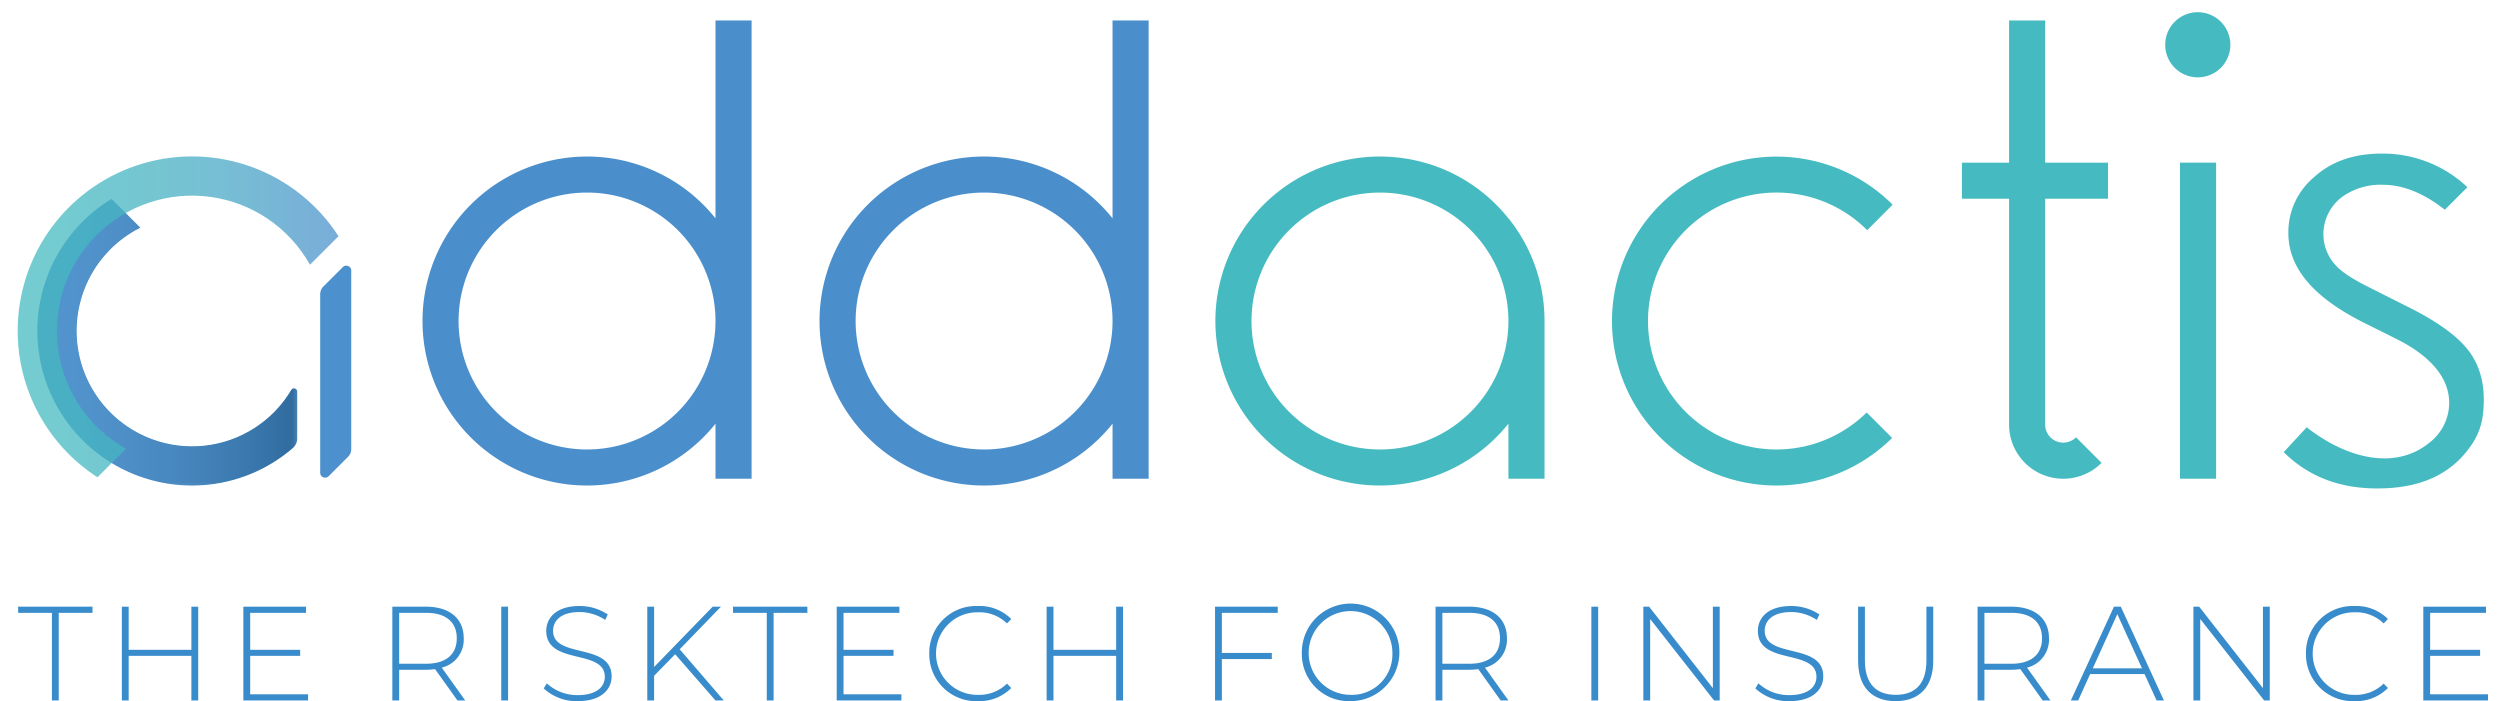 <?xml version="1.0" encoding="UTF-8"?> <svg xmlns="http://www.w3.org/2000/svg" xmlns:xlink="http://www.w3.org/1999/xlink" id="Calque_1" data-name="Calque 1" viewBox="0 0 410.621 115.215"><defs><style>.cls-1{isolation:isolate;}.cls-2{fill:url(#Dégradé_sans_nom_3);}.cls-3{fill:none;}.cls-4{fill:#45bbc1;}.cls-5{fill:#4a8fcc;}.cls-6{fill:#4c90cd;}.cls-7{opacity:0.75;}.cls-8{clip-path:url(#clip-path);}.cls-9{clip-path:url(#clip-path-2);}.cls-10{opacity:0.85;}.cls-11{clip-path:url(#clip-path-3);}.cls-12{clip-path:url(#clip-path-4);}.cls-13{mask:url(#mask);}.cls-14{clip-path:url(#clip-path-6);}.cls-15{fill:url(#Dégradé_sans_nom_2);}.cls-16{clip-path:url(#clip-path-7);}.cls-17{clip-path:url(#clip-path-8);}.cls-18{fill:url(#Dégradé_sans_nom_4);}.cls-19{fill:#398ccb;}</style><linearGradient id="Dégradé_sans_nom_3" x1="-1089.86" y1="342.33" x2="-1088.979" y2="342.33" gradientTransform="translate(52846.706 -16541.095) scale(48.484)" gradientUnits="userSpaceOnUse"><stop offset="0" stop-color="#fff"></stop><stop offset="0.187" stop-color="#fbfbfa"></stop><stop offset="0.394" stop-color="#ededed"></stop><stop offset="0.611" stop-color="#d7d7d7"></stop><stop offset="0.833" stop-color="#b9b9b8"></stop><stop offset="1" stop-color="#9d9d9c"></stop></linearGradient><clipPath id="clip-path"><rect class="cls-3" x="6.146" y="32.662" width="42.674" height="47.087"></rect></clipPath><clipPath id="clip-path-2"><rect class="cls-3" x="6.146" y="32.662" width="42.674" height="47.086"></rect></clipPath><clipPath id="clip-path-3"><rect class="cls-3" x="5.462" y="32.661" width="43.359" height="47.407"></rect></clipPath><clipPath id="clip-path-4"><path class="cls-3" d="M18.321,32.661A25.401,25.401,0,0,0,30.21,79.714c.391.021.782.032,1.169.034h.338A25.289,25.289,0,0,0,48.123,73.58a2.053,2.053,0,0,0,.697-1.561v-7.706a.529.529,0,0,0-.981-.275,18.957,18.957,0,1,1-24.782-26.64Z"></path></clipPath><mask id="mask" x="5.462" y="32.661" width="43.359" height="47.407" maskUnits="userSpaceOnUse"><rect x="5.462" y="32.661" width="43.359" height="47.406"></rect><g class="cls-1"><rect class="cls-2" x="5.462" y="32.662" width="43.359" height="47.407"></rect></g></mask><clipPath id="clip-path-6"><rect class="cls-3" x="5.462" y="32.662" width="43.359" height="47.406"></rect></clipPath><linearGradient id="Dégradé_sans_nom_2" x1="-1089.86" y1="342.33" x2="-1088.979" y2="342.33" gradientTransform="translate(52846.706 -16541.095) scale(48.484)" gradientUnits="userSpaceOnUse"><stop offset="0" stop-color="#4c90cd"></stop><stop offset="0.253" stop-color="#498cc8"></stop><stop offset="0.532" stop-color="#3f81bb"></stop><stop offset="0.824" stop-color="#2f6ea5"></stop><stop offset="1" stop-color="#235f94"></stop></linearGradient><clipPath id="clip-path-7"><rect class="cls-3" x="2.902" y="25.69" width="52.7" height="52.701"></rect></clipPath><clipPath id="clip-path-8"><path class="cls-3" d="M2.902,54.342A28.649,28.649,0,0,0,16.006,78.391h.003l4.687-4.688A22.201,22.201,0,1,1,50.915,43.484l4.686-4.688A28.639,28.639,0,0,0,2.902,54.342"></path></clipPath><linearGradient id="Dégradé_sans_nom_4" x1="-1093.477" y1="342.361" x2="-1092.597" y2="342.361" gradientTransform="translate(65474.132 -20446.601) scale(59.874)" gradientUnits="userSpaceOnUse"><stop offset="0" stop-color="#45bbc0"></stop><stop offset="0.294" stop-color="#46b6c1"></stop><stop offset="0.621" stop-color="#48a9c5"></stop><stop offset="0.963" stop-color="#4c93cc"></stop><stop offset="1" stop-color="#4c90cd"></stop></linearGradient></defs><title>Plan de travail 1 copie</title><path class="cls-4" d="M405.521,57.657h-.026c-1.211-1.669-3.983-4.331-10.493-7.506L389.42,47.34c-3.015-1.493-4.763-2.637-5.799-3.78a7.487,7.487,0,0,1-2.005-5.125A7.633,7.633,0,0,1,384.752,32.3a10.792,10.792,0,0,1,6.618-1.95c3.322,0,6.673,1.346,10.195,4.102l3.699-3.699a19.634,19.634,0,0,0-4.842-3.39,20.255,20.255,0,0,0-9.174-2.139c-4.668,0-8.367,1.291-11.259,3.955a11.783,11.783,0,0,0-4.13,9.079c0,5.704,4.008,10.521,12.323,14.703l5.097,2.543c2.232,1.116,8.999,4.533,8.999,10.693a8.317,8.317,0,0,1-3.497,6.699c-3.727,2.946-9.335,3.443-15.874-.053a29.178,29.178,0,0,1-4.035-2.664l-3.78,4.089c4.091,4.022,9.162,5.959,15.388,5.959,7.21,0,12.322-2.406,15.577-7.331a11.01,11.01,0,0,0,1.775-4.95c.458-4.156-.282-7.519-2.313-10.29"></path><path class="cls-4" d="M291.776,31.628A21.012,21.012,0,0,1,306.68,37.803h.015L310.863,33.62a27.011,27.011,0,1,0-.081,38.31l-4.184-4.183a21.098,21.098,0,1,1-14.823-36.118"></path><path class="cls-4" d="M247.755,35.866l-.001-.001a26.996,26.996,0,0,0-11.963-8.573l-.016-.005c-.438-.157-.885-.302-1.334-.437-.109-.031-.219-.062-.327-.092-.35-.1-.702-.195-1.056-.282-.15-.036-.299-.07-.451-.104-.322-.071-.643-.138-.97-.198-.168-.033-.337-.062-.507-.092-.318-.051-.637-.096-.957-.137-.175-.025-.347-.048-.522-.067-.339-.037-.679-.065-1.021-.09-.157-.011-.312-.026-.468-.035-.496-.028-.996-.044-1.5-.044a27.018,27.018,0,1,0,21.092,43.88l.001-.002v9.043h5.931V52.72a26.882,26.882,0,0,0-5.931-16.879ZM226.662,73.826a21.098,21.098,0,1,1,21.092-21.092,21.103,21.103,0,0,1-21.092,21.092"></path><rect class="cls-4" x="358.061" y="26.712" width="5.932" height="51.917"></rect><path class="cls-5" d="M117.518,35.861a27.017,27.017,0,1,0,0,33.734v9.036h5.931V3.358h-5.931ZM96.416,73.826a21.098,21.098,0,1,1,21.101-21.183v.181a21.1,21.1,0,0,1-21.101,21.002"></path><path class="cls-5" d="M182.732,35.862a27.018,27.018,0,1,0,0,33.731v9.038h5.931V3.358h-5.931ZM161.63,73.826a21.098,21.098,0,1,1,21.102-21.153v.123a21.092,21.092,0,0,1-21.102,21.03"></path><path class="cls-4" d="M360.985,2.004a5.351,5.351,0,1,0,5.349,5.351,5.351,5.351,0,0,0-5.349-5.351"></path><path class="cls-4" d="M335.917,32.646V69.734a2.964,2.964,0,0,0,5.068,2.09l4.194,4.204a8.902,8.902,0,0,1-15.194-6.294V32.646h-7.74V26.713h7.74V3.362h5.932V26.713H346.24v5.932Z"></path><path class="cls-6" d="M57.691,73.766V44.448a.813.813,0,0,0-1.388-.576l-3.188,3.186a1.789,1.789,0,0,0-.524,1.265V77.642a.813.813,0,0,0,1.388.575l3.187-3.185a1.792,1.792,0,0,0,.525-1.266"></path><g class="cls-7"><g class="cls-8"><g class="cls-9"><path class="cls-6" d="M48.821,72.019V64.313a.529.529,0,0,0-.982-.276A18.957,18.957,0,1,1,23.056,37.397l-4.735-4.735A25.397,25.397,0,1,0,48.123,73.58a2.054,2.054,0,0,0,.698-1.562"></path></g></g></g><g class="cls-10"><g class="cls-11"><g class="cls-12"><g class="cls-13"><g class="cls-11"><g class="cls-14"><rect class="cls-15" x="5.462" y="32.662" width="43.359" height="47.407"></rect></g></g></g></g></g></g><g class="cls-7"><g class="cls-16"><g class="cls-17"><rect class="cls-18" x="2.902" y="25.691" width="52.699" height="52.7"></rect></g></g></g><path class="cls-19" d="M8.527,100.66H2.982V99.647H15.194V100.66H9.649v14.39H8.527Z"></path><path class="cls-19" d="M32.555,99.647v15.402h-1.122v-7.327H21.135v7.327H20.013V99.647h1.122v7.085H31.433V99.647Z"></path><path class="cls-19" d="M50.598,114.037v1.012H39.971V99.647H50.268V100.66H41.093v6.072H49.3v.99H41.093v6.315Z"></path><path class="cls-19" d="M75.133,115.049l-3.675-5.148a10.959,10.959,0,0,1-1.496.109h-4.4v5.039H64.44V99.647h5.522c3.873,0,6.205,1.937,6.205,5.192a4.727,4.727,0,0,1-3.608,4.819l3.851,5.391ZM69.962,109.02c3.301,0,5.06-1.54,5.06-4.181,0-2.662-1.76-4.18-5.06-4.18h-4.4v8.36Z"></path><path class="cls-19" d="M82.328,99.647H83.45v15.402h-1.122Z"></path><path class="cls-19" d="M89.304,113.069l.506-.836a7.324,7.324,0,0,0,5.083,1.937c3.08,0,4.444-1.343,4.444-3.015,0-4.621-9.615-1.849-9.615-7.525,0-2.178,1.673-4.093,5.457-4.093a8.261,8.261,0,0,1,4.643,1.387l-.418.902a7.608,7.608,0,0,0-4.225-1.299c-2.992,0-4.335,1.387-4.335,3.081,0,4.62,9.615,1.892,9.615,7.481,0,2.179-1.738,4.071-5.544,4.071A7.894,7.894,0,0,1,89.304,113.069Z"></path><path class="cls-19" d="M110.89,107.458,107.436,111v4.049h-1.122V99.647h1.122v9.901l9.615-9.901h1.364l-6.777,6.997,7.239,8.405h-1.364Z"></path><path class="cls-19" d="M125.941,100.66h-5.545V99.647h12.212V100.66h-5.545v14.39h-1.122Z"></path><path class="cls-19" d="M148.054,114.037v1.012h-10.627V99.647h10.297V100.66H138.549v6.072h8.207v.99h-8.207v6.315Z"></path><path class="cls-19" d="M152.632,107.348a7.694,7.694,0,0,1,7.987-7.811,7.34,7.34,0,0,1,5.479,2.135l-.704.727a6.444,6.444,0,0,0-4.731-1.827,6.779,6.779,0,1,0,0,13.555,6.467,6.467,0,0,0,4.731-1.849l.704.727a7.359,7.359,0,0,1-5.479,2.156A7.694,7.694,0,0,1,152.632,107.348Z"></path><path class="cls-19" d="M184.45,99.647v15.402h-1.122v-7.327H173.03v7.327h-1.122V99.647H173.03v7.085h10.298V99.647Z"></path><path class="cls-19" d="M200.69,100.66v6.578h8.207V108.25H200.69v6.799h-1.122V99.647h10.297V100.66Z"></path><path class="cls-19" d="M213.826,107.348a8.012,8.012,0,1,1,8.01,7.812A7.712,7.712,0,0,1,213.826,107.348Zm14.874,0a6.877,6.877,0,1,0-6.864,6.777A6.652,6.652,0,0,0,228.7,107.348Z"></path><path class="cls-19" d="M246.48,115.049l-3.675-5.148a10.958,10.958,0,0,1-1.496.109h-4.4v5.039h-1.122V99.647h5.522c3.873,0,6.205,1.937,6.205,5.192a4.727,4.727,0,0,1-3.608,4.819l3.851,5.391Zm-5.171-6.029c3.301,0,5.061-1.54,5.061-4.181,0-2.662-1.76-4.18-5.061-4.18h-4.4v8.36Z"></path><path class="cls-19" d="M261.377,99.647h1.122v15.402h-1.122Z"></path><path class="cls-19" d="M282.457,99.647v15.402h-.925l-10.495-13.378v13.378h-1.122V99.647h.946l10.474,13.378V99.647Z"></path><path class="cls-19" d="M288.311,113.069l.506-.836a7.324,7.324,0,0,0,5.083,1.937c3.08,0,4.444-1.343,4.444-3.015,0-4.621-9.615-1.849-9.615-7.525,0-2.178,1.673-4.093,5.457-4.093a8.261,8.261,0,0,1,4.643,1.387l-.418.902a7.608,7.608,0,0,0-4.225-1.299c-2.992,0-4.335,1.387-4.335,3.081,0,4.62,9.615,1.892,9.615,7.481,0,2.179-1.738,4.071-5.544,4.071A7.894,7.894,0,0,1,288.311,113.069Z"></path><path class="cls-19" d="M305.188,108.514V99.647H306.31V108.47c0,3.851,1.848,5.655,5.061,5.655s5.039-1.805,5.039-5.655V99.647h1.122v8.867c0,4.4-2.354,6.646-6.184,6.646S305.188,112.914,305.188,108.514Z"></path><path class="cls-19" d="M335.509,115.049l-3.675-5.148a10.958,10.958,0,0,1-1.496.109h-4.4v5.039h-1.122V99.647h5.522c3.873,0,6.205,1.937,6.205,5.192a4.727,4.727,0,0,1-3.608,4.819l3.851,5.391ZM330.338,109.02c3.301,0,5.061-1.54,5.061-4.181,0-2.662-1.76-4.18-5.061-4.18h-4.4v8.36Z"></path><path class="cls-19" d="M352.233,110.714H343.299l-1.958,4.335h-1.21l7.085-15.402h1.122l7.085,15.402h-1.21Zm-.418-.945-4.049-8.89-4.026,8.89Z"></path><path class="cls-19" d="M372.807,99.647v15.402h-.925l-10.495-13.378v13.378h-1.122V99.647h.946l10.474,13.378V99.647Z"></path><path class="cls-19" d="M378.748,107.348a7.694,7.694,0,0,1,7.987-7.811,7.34,7.34,0,0,1,5.479,2.135l-.704.727a6.444,6.444,0,0,0-4.731-1.827,6.779,6.779,0,1,0,0,13.555,6.467,6.467,0,0,0,4.731-1.849l.704.727a7.359,7.359,0,0,1-5.479,2.156A7.694,7.694,0,0,1,378.748,107.348Z"></path><path class="cls-19" d="M408.651,114.037v1.012H398.024V99.647h10.297V100.66h-9.175v6.072h8.207v.99h-8.207v6.315Z"></path></svg> 